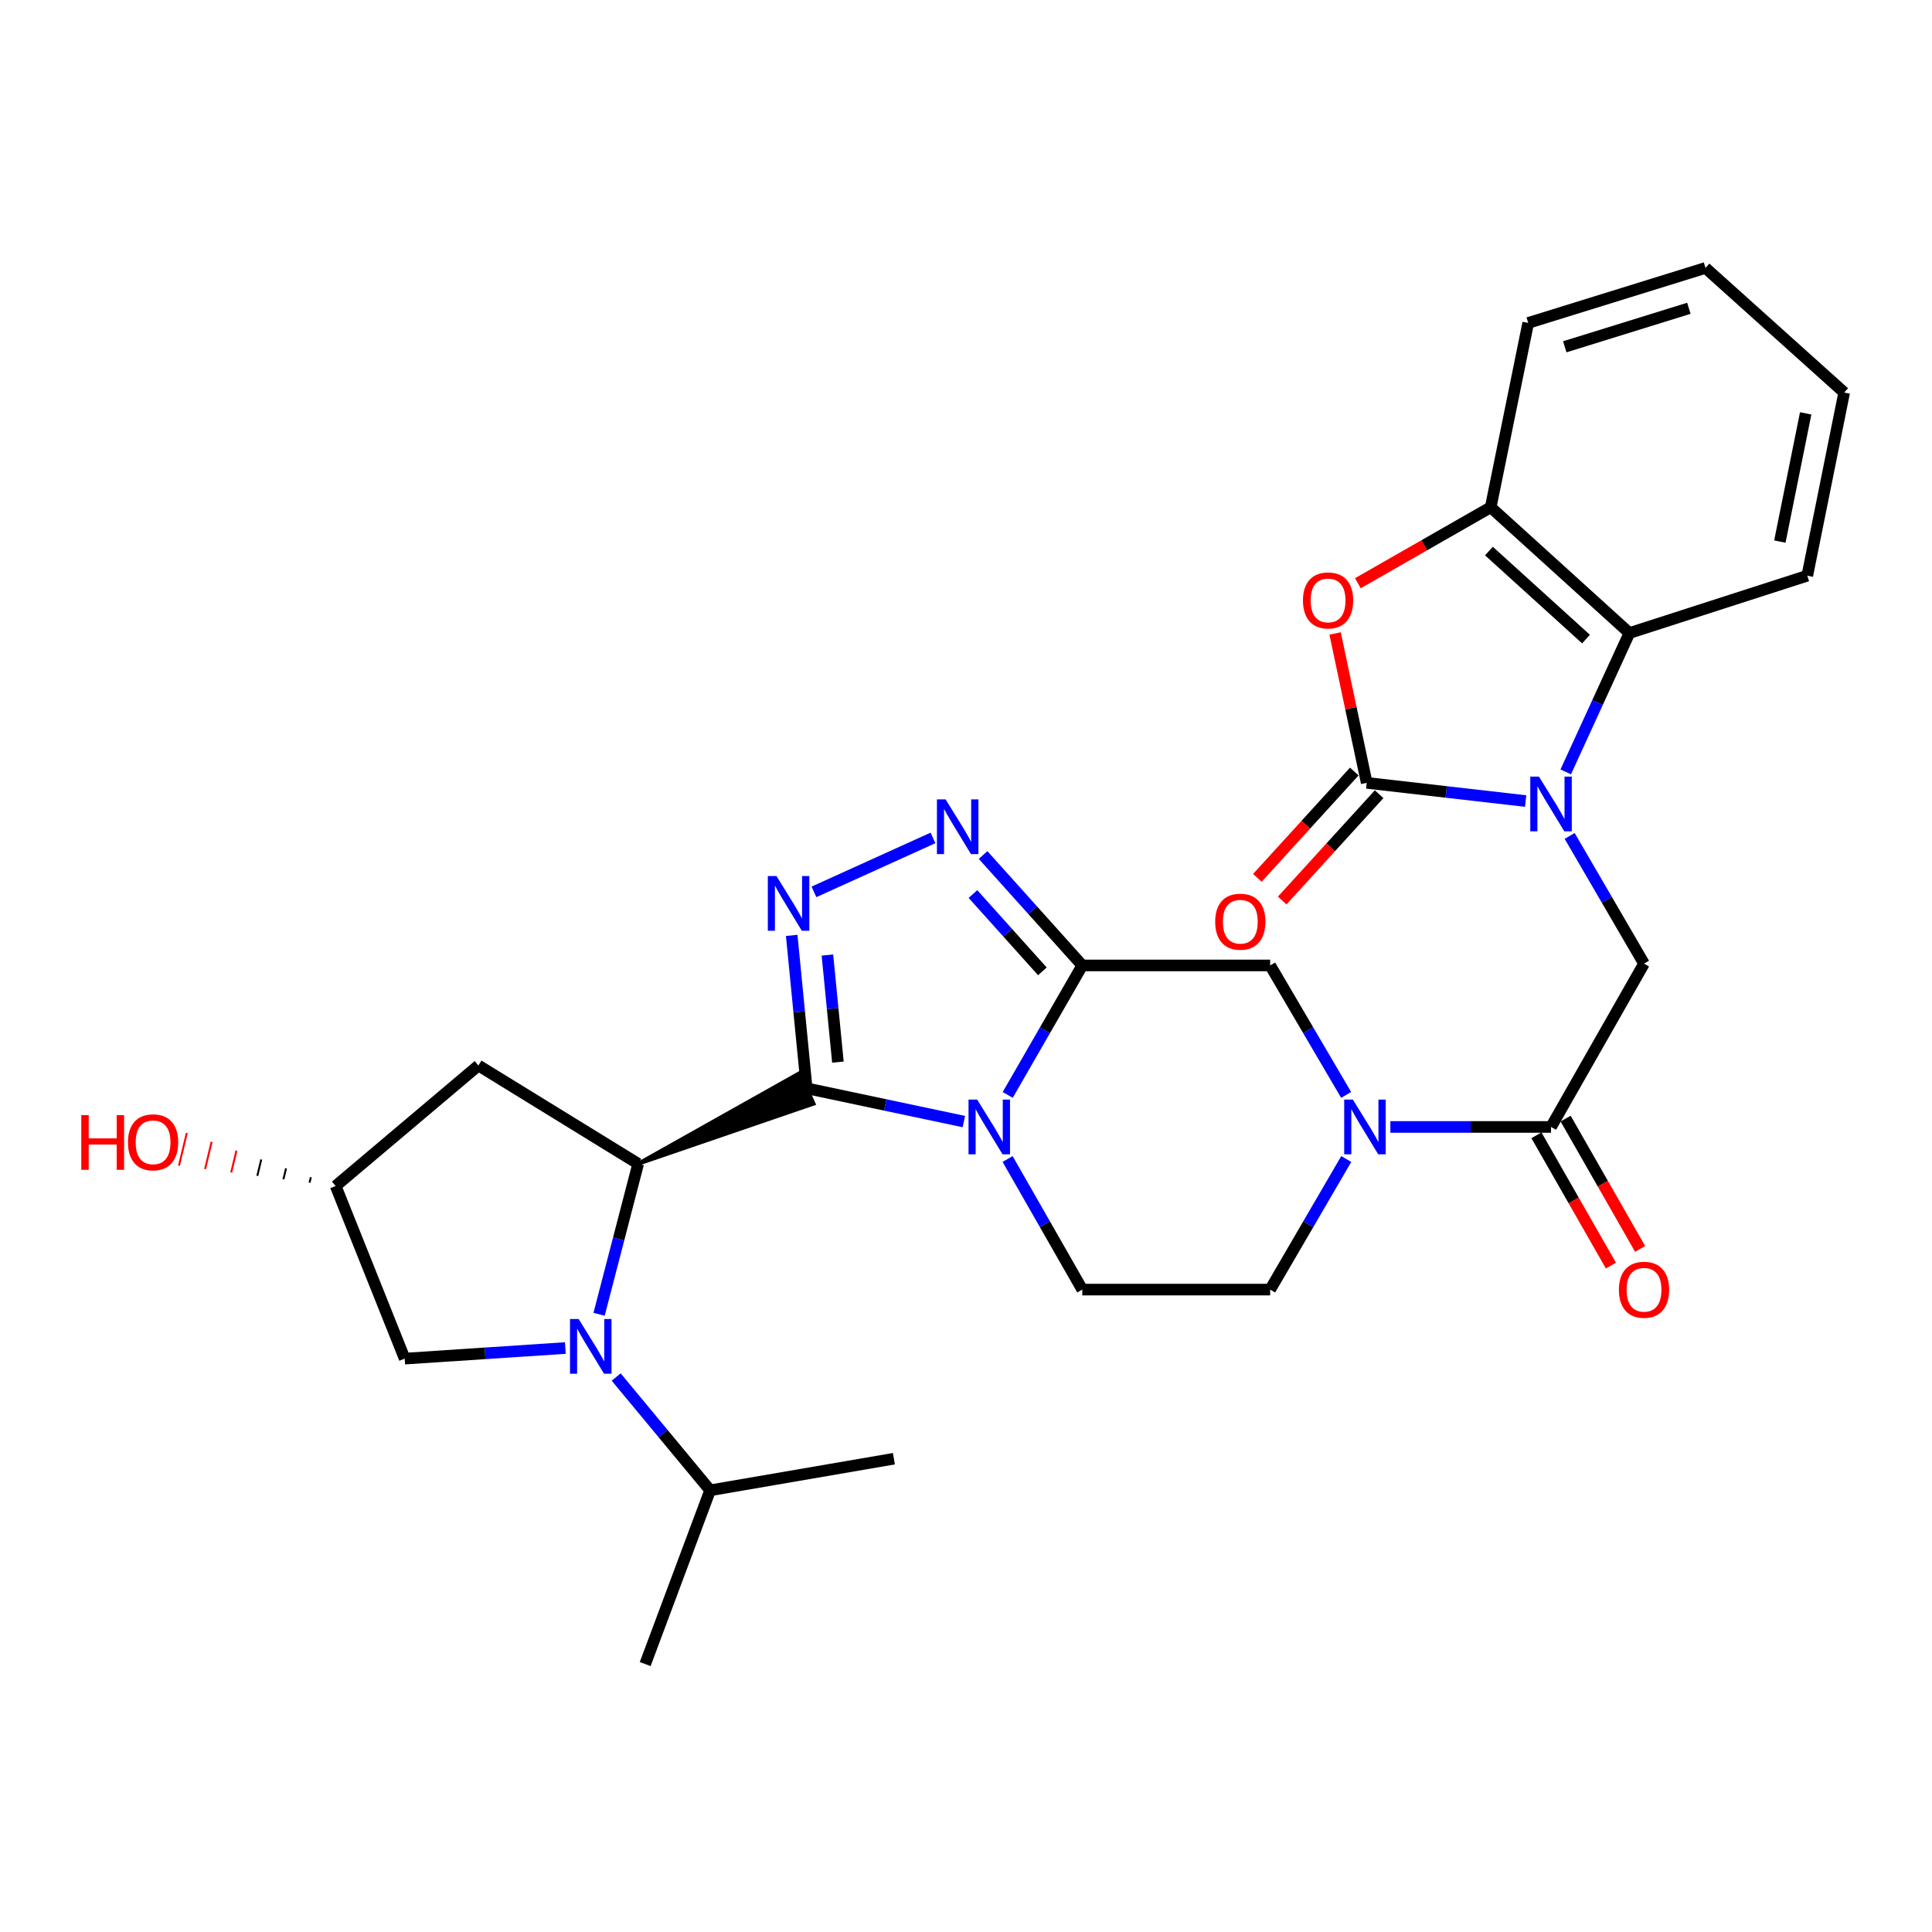 <?xml version='1.0' encoding='iso-8859-1'?>
<svg version='1.1' baseProfile='full'
              xmlns='http://www.w3.org/2000/svg'
                      xmlns:rdkit='http://www.rdkit.org/xml'
                      xmlns:xlink='http://www.w3.org/1999/xlink'
                  xml:space='preserve'
width='1000px' height='1000px' viewBox='0 0 1000 1000'>
<!-- END OF HEADER -->
<rect style='opacity:1.0;fill:#FFFFFF;stroke:none' width='1000' height='1000' x='0' y='0'> </rect>
<path class='bond-0' d='M 417.54,563.31 L 458.215,571.917' style='fill:none;fill-rule:evenodd;stroke:#000000;stroke-width:6px;stroke-linecap:butt;stroke-linejoin:miter;stroke-opacity:1' />
<path class='bond-0' d='M 458.215,571.917 L 498.89,580.524' style='fill:none;fill-rule:evenodd;stroke:#0000FF;stroke-width:6px;stroke-linecap:butt;stroke-linejoin:miter;stroke-opacity:1' />
<path class='bond-4' d='M 417.54,563.31 L 413.662,523.735' style='fill:none;fill-rule:evenodd;stroke:#000000;stroke-width:6px;stroke-linecap:butt;stroke-linejoin:miter;stroke-opacity:1' />
<path class='bond-4' d='M 413.662,523.735 L 409.784,484.16' style='fill:none;fill-rule:evenodd;stroke:#0000FF;stroke-width:6px;stroke-linecap:butt;stroke-linejoin:miter;stroke-opacity:1' />
<path class='bond-4' d='M 433.7,549.74 L 430.985,522.037' style='fill:none;fill-rule:evenodd;stroke:#000000;stroke-width:6px;stroke-linecap:butt;stroke-linejoin:miter;stroke-opacity:1' />
<path class='bond-4' d='M 430.985,522.037 L 428.27,494.335' style='fill:none;fill-rule:evenodd;stroke:#0000FF;stroke-width:6px;stroke-linecap:butt;stroke-linejoin:miter;stroke-opacity:1' />
<path class='bond-5' d='M 330.317,602.367 L 421.097,571.253 L 413.984,555.367 Z' style='fill:#000000;fill-rule:evenodd;fill-opacity:1;stroke:#000000;stroke-width:2px;stroke-linecap:butt;stroke-linejoin:miter;stroke-opacity:1;' />
<path class='bond-2' d='M 521.59,566.735 L 540.891,533.223' style='fill:none;fill-rule:evenodd;stroke:#0000FF;stroke-width:6px;stroke-linecap:butt;stroke-linejoin:miter;stroke-opacity:1' />
<path class='bond-2' d='M 540.891,533.223 L 560.192,499.71' style='fill:none;fill-rule:evenodd;stroke:#000000;stroke-width:6px;stroke-linecap:butt;stroke-linejoin:miter;stroke-opacity:1' />
<path class='bond-15' d='M 521.53,599.892 L 540.861,633.693' style='fill:none;fill-rule:evenodd;stroke:#0000FF;stroke-width:6px;stroke-linecap:butt;stroke-linejoin:miter;stroke-opacity:1' />
<path class='bond-15' d='M 540.861,633.693 L 560.192,667.494' style='fill:none;fill-rule:evenodd;stroke:#000000;stroke-width:6px;stroke-linecap:butt;stroke-linejoin:miter;stroke-opacity:1' />
<path class='bond-1' d='M 812.45,432.673 L 831.695,465.728' style='fill:none;fill-rule:evenodd;stroke:#0000FF;stroke-width:6px;stroke-linecap:butt;stroke-linejoin:miter;stroke-opacity:1' />
<path class='bond-1' d='M 831.695,465.728 L 850.941,498.782' style='fill:none;fill-rule:evenodd;stroke:#000000;stroke-width:6px;stroke-linecap:butt;stroke-linejoin:miter;stroke-opacity:1' />
<path class='bond-3' d='M 789.673,414.619 L 748.541,409.912' style='fill:none;fill-rule:evenodd;stroke:#0000FF;stroke-width:6px;stroke-linecap:butt;stroke-linejoin:miter;stroke-opacity:1' />
<path class='bond-3' d='M 748.541,409.912 L 707.409,405.205' style='fill:none;fill-rule:evenodd;stroke:#000000;stroke-width:6px;stroke-linecap:butt;stroke-linejoin:miter;stroke-opacity:1' />
<path class='bond-12' d='M 810.422,399.529 L 826.901,363.595' style='fill:none;fill-rule:evenodd;stroke:#0000FF;stroke-width:6px;stroke-linecap:butt;stroke-linejoin:miter;stroke-opacity:1' />
<path class='bond-12' d='M 826.901,363.595 L 843.379,327.661' style='fill:none;fill-rule:evenodd;stroke:#000000;stroke-width:6px;stroke-linecap:butt;stroke-linejoin:miter;stroke-opacity:1' />
<path class='bond-14' d='M 560.192,499.71 L 657.434,499.71' style='fill:none;fill-rule:evenodd;stroke:#000000;stroke-width:6px;stroke-linecap:butt;stroke-linejoin:miter;stroke-opacity:1' />
<path class='bond-30' d='M 560.192,499.71 L 534.519,471.131' style='fill:none;fill-rule:evenodd;stroke:#000000;stroke-width:6px;stroke-linecap:butt;stroke-linejoin:miter;stroke-opacity:1' />
<path class='bond-30' d='M 534.519,471.131 L 508.846,442.552' style='fill:none;fill-rule:evenodd;stroke:#0000FF;stroke-width:6px;stroke-linecap:butt;stroke-linejoin:miter;stroke-opacity:1' />
<path class='bond-30' d='M 539.542,502.768 L 521.571,482.763' style='fill:none;fill-rule:evenodd;stroke:#000000;stroke-width:6px;stroke-linecap:butt;stroke-linejoin:miter;stroke-opacity:1' />
<path class='bond-30' d='M 521.571,482.763 L 503.6,462.757' style='fill:none;fill-rule:evenodd;stroke:#0000FF;stroke-width:6px;stroke-linecap:butt;stroke-linejoin:miter;stroke-opacity:1' />
<path class='bond-8' d='M 707.409,405.205 L 699.227,366.54' style='fill:none;fill-rule:evenodd;stroke:#000000;stroke-width:6px;stroke-linecap:butt;stroke-linejoin:miter;stroke-opacity:1' />
<path class='bond-8' d='M 699.227,366.54 L 691.045,327.875' style='fill:none;fill-rule:evenodd;stroke:#FF0000;stroke-width:6px;stroke-linecap:butt;stroke-linejoin:miter;stroke-opacity:1' />
<path class='bond-18' d='M 700.977,399.342 L 675.896,426.858' style='fill:none;fill-rule:evenodd;stroke:#000000;stroke-width:6px;stroke-linecap:butt;stroke-linejoin:miter;stroke-opacity:1' />
<path class='bond-18' d='M 675.896,426.858 L 650.815,454.375' style='fill:none;fill-rule:evenodd;stroke:#FF0000;stroke-width:6px;stroke-linecap:butt;stroke-linejoin:miter;stroke-opacity:1' />
<path class='bond-18' d='M 713.841,411.068 L 688.76,438.584' style='fill:none;fill-rule:evenodd;stroke:#000000;stroke-width:6px;stroke-linecap:butt;stroke-linejoin:miter;stroke-opacity:1' />
<path class='bond-18' d='M 688.76,438.584 L 663.679,466.1' style='fill:none;fill-rule:evenodd;stroke:#FF0000;stroke-width:6px;stroke-linecap:butt;stroke-linejoin:miter;stroke-opacity:1' />
<path class='bond-7' d='M 421.303,461.637 L 482.911,433.705' style='fill:none;fill-rule:evenodd;stroke:#0000FF;stroke-width:6px;stroke-linecap:butt;stroke-linejoin:miter;stroke-opacity:1' />
<path class='bond-6' d='M 330.317,602.367 L 320.201,641.319' style='fill:none;fill-rule:evenodd;stroke:#000000;stroke-width:6px;stroke-linecap:butt;stroke-linejoin:miter;stroke-opacity:1' />
<path class='bond-6' d='M 320.201,641.319 L 310.085,680.271' style='fill:none;fill-rule:evenodd;stroke:#0000FF;stroke-width:6px;stroke-linecap:butt;stroke-linejoin:miter;stroke-opacity:1' />
<path class='bond-16' d='M 330.317,602.367 L 247.628,551.493' style='fill:none;fill-rule:evenodd;stroke:#000000;stroke-width:6px;stroke-linecap:butt;stroke-linejoin:miter;stroke-opacity:1' />
<path class='bond-17' d='M 292.621,697.74 L 251.046,700.482' style='fill:none;fill-rule:evenodd;stroke:#0000FF;stroke-width:6px;stroke-linecap:butt;stroke-linejoin:miter;stroke-opacity:1' />
<path class='bond-17' d='M 251.046,700.482 L 209.471,703.225' style='fill:none;fill-rule:evenodd;stroke:#000000;stroke-width:6px;stroke-linecap:butt;stroke-linejoin:miter;stroke-opacity:1' />
<path class='bond-22' d='M 318.934,712.742 L 343.25,742.066' style='fill:none;fill-rule:evenodd;stroke:#0000FF;stroke-width:6px;stroke-linecap:butt;stroke-linejoin:miter;stroke-opacity:1' />
<path class='bond-22' d='M 343.25,742.066 L 367.566,771.389' style='fill:none;fill-rule:evenodd;stroke:#000000;stroke-width:6px;stroke-linecap:butt;stroke-linejoin:miter;stroke-opacity:1' />
<path class='bond-33' d='M 702.835,301.879 L 737.212,282.221' style='fill:none;fill-rule:evenodd;stroke:#FF0000;stroke-width:6px;stroke-linecap:butt;stroke-linejoin:miter;stroke-opacity:1' />
<path class='bond-33' d='M 737.212,282.221 L 771.589,262.562' style='fill:none;fill-rule:evenodd;stroke:#000000;stroke-width:6px;stroke-linecap:butt;stroke-linejoin:miter;stroke-opacity:1' />
<path class='bond-9' d='M 696.827,599.903 L 677.131,633.699' style='fill:none;fill-rule:evenodd;stroke:#0000FF;stroke-width:6px;stroke-linecap:butt;stroke-linejoin:miter;stroke-opacity:1' />
<path class='bond-9' d='M 677.131,633.699 L 657.434,667.494' style='fill:none;fill-rule:evenodd;stroke:#000000;stroke-width:6px;stroke-linecap:butt;stroke-linejoin:miter;stroke-opacity:1' />
<path class='bond-10' d='M 719.648,583.307 L 761.23,583.307' style='fill:none;fill-rule:evenodd;stroke:#0000FF;stroke-width:6px;stroke-linecap:butt;stroke-linejoin:miter;stroke-opacity:1' />
<path class='bond-10' d='M 761.23,583.307 L 802.813,583.307' style='fill:none;fill-rule:evenodd;stroke:#000000;stroke-width:6px;stroke-linecap:butt;stroke-linejoin:miter;stroke-opacity:1' />
<path class='bond-32' d='M 696.767,566.724 L 677.1,533.217' style='fill:none;fill-rule:evenodd;stroke:#0000FF;stroke-width:6px;stroke-linecap:butt;stroke-linejoin:miter;stroke-opacity:1' />
<path class='bond-32' d='M 677.1,533.217 L 657.434,499.71' style='fill:none;fill-rule:evenodd;stroke:#000000;stroke-width:6px;stroke-linecap:butt;stroke-linejoin:miter;stroke-opacity:1' />
<path class='bond-11' d='M 802.813,583.307 L 850.941,498.782' style='fill:none;fill-rule:evenodd;stroke:#000000;stroke-width:6px;stroke-linecap:butt;stroke-linejoin:miter;stroke-opacity:1' />
<path class='bond-20' d='M 795.258,587.627 L 814.535,621.348' style='fill:none;fill-rule:evenodd;stroke:#000000;stroke-width:6px;stroke-linecap:butt;stroke-linejoin:miter;stroke-opacity:1' />
<path class='bond-20' d='M 814.535,621.348 L 833.813,655.069' style='fill:none;fill-rule:evenodd;stroke:#FF0000;stroke-width:6px;stroke-linecap:butt;stroke-linejoin:miter;stroke-opacity:1' />
<path class='bond-20' d='M 810.369,578.988 L 829.646,612.709' style='fill:none;fill-rule:evenodd;stroke:#000000;stroke-width:6px;stroke-linecap:butt;stroke-linejoin:miter;stroke-opacity:1' />
<path class='bond-20' d='M 829.646,612.709 L 848.924,646.431' style='fill:none;fill-rule:evenodd;stroke:#FF0000;stroke-width:6px;stroke-linecap:butt;stroke-linejoin:miter;stroke-opacity:1' />
<path class='bond-13' d='M 843.379,327.661 L 771.589,262.562' style='fill:none;fill-rule:evenodd;stroke:#000000;stroke-width:6px;stroke-linecap:butt;stroke-linejoin:miter;stroke-opacity:1' />
<path class='bond-13' d='M 820.918,330.79 L 770.665,285.221' style='fill:none;fill-rule:evenodd;stroke:#000000;stroke-width:6px;stroke-linecap:butt;stroke-linejoin:miter;stroke-opacity:1' />
<path class='bond-24' d='M 843.379,327.661 L 935.447,297.984' style='fill:none;fill-rule:evenodd;stroke:#000000;stroke-width:6px;stroke-linecap:butt;stroke-linejoin:miter;stroke-opacity:1' />
<path class='bond-25' d='M 771.589,262.562 L 790.996,167.148' style='fill:none;fill-rule:evenodd;stroke:#000000;stroke-width:6px;stroke-linecap:butt;stroke-linejoin:miter;stroke-opacity:1' />
<path class='bond-19' d='M 560.192,667.494 L 657.434,667.494' style='fill:none;fill-rule:evenodd;stroke:#000000;stroke-width:6px;stroke-linecap:butt;stroke-linejoin:miter;stroke-opacity:1' />
<path class='bond-21' d='M 247.628,551.493 L 173.74,613.884' style='fill:none;fill-rule:evenodd;stroke:#000000;stroke-width:6px;stroke-linecap:butt;stroke-linejoin:miter;stroke-opacity:1' />
<path class='bond-31' d='M 209.471,703.225 L 173.74,613.884' style='fill:none;fill-rule:evenodd;stroke:#000000;stroke-width:6px;stroke-linecap:butt;stroke-linejoin:miter;stroke-opacity:1' />
<path class='bond-23' d='M 160.899,609.307 L 160.222,612.128' style='fill:none;fill-rule:evenodd;stroke:#000000;stroke-width:1.0px;stroke-linecap:butt;stroke-linejoin:miter;stroke-opacity:1' />
<path class='bond-23' d='M 148.059,604.73 L 146.704,610.372' style='fill:none;fill-rule:evenodd;stroke:#000000;stroke-width:1.0px;stroke-linecap:butt;stroke-linejoin:miter;stroke-opacity:1' />
<path class='bond-23' d='M 135.219,600.154 L 133.186,608.616' style='fill:none;fill-rule:evenodd;stroke:#000000;stroke-width:1.0px;stroke-linecap:butt;stroke-linejoin:miter;stroke-opacity:1' />
<path class='bond-23' d='M 122.378,595.577 L 119.668,606.86' style='fill:none;fill-rule:evenodd;stroke:#FF0000;stroke-width:1.0px;stroke-linecap:butt;stroke-linejoin:miter;stroke-opacity:1' />
<path class='bond-23' d='M 109.538,591 L 106.15,605.104' style='fill:none;fill-rule:evenodd;stroke:#FF0000;stroke-width:1.0px;stroke-linecap:butt;stroke-linejoin:miter;stroke-opacity:1' />
<path class='bond-23' d='M 96.698,586.423 L 92.632,603.348' style='fill:none;fill-rule:evenodd;stroke:#FF0000;stroke-width:1.0px;stroke-linecap:butt;stroke-linejoin:miter;stroke-opacity:1' />
<path class='bond-26' d='M 367.566,771.389 L 462.68,755.027' style='fill:none;fill-rule:evenodd;stroke:#000000;stroke-width:6px;stroke-linecap:butt;stroke-linejoin:miter;stroke-opacity:1' />
<path class='bond-27' d='M 367.566,771.389 L 333.953,861.32' style='fill:none;fill-rule:evenodd;stroke:#000000;stroke-width:6px;stroke-linecap:butt;stroke-linejoin:miter;stroke-opacity:1' />
<path class='bond-28' d='M 935.447,297.984 L 954.545,203.179' style='fill:none;fill-rule:evenodd;stroke:#000000;stroke-width:6px;stroke-linecap:butt;stroke-linejoin:miter;stroke-opacity:1' />
<path class='bond-28' d='M 921.249,280.326 L 934.617,213.962' style='fill:none;fill-rule:evenodd;stroke:#000000;stroke-width:6px;stroke-linecap:butt;stroke-linejoin:miter;stroke-opacity:1' />
<path class='bond-34' d='M 790.996,167.148 L 882.765,138.68' style='fill:none;fill-rule:evenodd;stroke:#000000;stroke-width:6px;stroke-linecap:butt;stroke-linejoin:miter;stroke-opacity:1' />
<path class='bond-34' d='M 809.919,179.502 L 874.157,159.574' style='fill:none;fill-rule:evenodd;stroke:#000000;stroke-width:6px;stroke-linecap:butt;stroke-linejoin:miter;stroke-opacity:1' />
<path class='bond-29' d='M 954.545,203.179 L 882.765,138.68' style='fill:none;fill-rule:evenodd;stroke:#000000;stroke-width:6px;stroke-linecap:butt;stroke-linejoin:miter;stroke-opacity:1' />
<path  class='atom-1' d='M 505.785 569.147
L 515.065 584.147
Q 515.985 585.627, 517.465 588.307
Q 518.945 590.987, 519.025 591.147
L 519.025 569.147
L 522.785 569.147
L 522.785 597.467
L 518.905 597.467
L 508.945 581.067
Q 507.785 579.147, 506.545 576.947
Q 505.345 574.747, 504.985 574.067
L 504.985 597.467
L 501.305 597.467
L 501.305 569.147
L 505.785 569.147
' fill='#0000FF'/>
<path  class='atom-2' d='M 796.553 401.962
L 805.833 416.962
Q 806.753 418.442, 808.233 421.122
Q 809.713 423.802, 809.793 423.962
L 809.793 401.962
L 813.553 401.962
L 813.553 430.282
L 809.673 430.282
L 799.713 413.882
Q 798.553 411.962, 797.313 409.762
Q 796.113 407.562, 795.753 406.882
L 795.753 430.282
L 792.073 430.282
L 792.073 401.962
L 796.553 401.962
' fill='#0000FF'/>
<path  class='atom-5' d='M 401.9 453.436
L 411.18 468.436
Q 412.1 469.916, 413.58 472.596
Q 415.06 475.276, 415.14 475.436
L 415.14 453.436
L 418.9 453.436
L 418.9 481.756
L 415.02 481.756
L 405.06 465.356
Q 403.9 463.436, 402.66 461.236
Q 401.46 459.036, 401.1 458.356
L 401.1 481.756
L 397.42 481.756
L 397.42 453.436
L 401.9 453.436
' fill='#0000FF'/>
<path  class='atom-7' d='M 299.514 682.712
L 308.794 697.712
Q 309.714 699.192, 311.194 701.872
Q 312.674 704.552, 312.754 704.712
L 312.754 682.712
L 316.514 682.712
L 316.514 711.032
L 312.634 711.032
L 302.674 694.632
Q 301.514 692.712, 300.274 690.512
Q 299.074 688.312, 298.714 687.632
L 298.714 711.032
L 295.034 711.032
L 295.034 682.712
L 299.514 682.712
' fill='#0000FF'/>
<path  class='atom-8' d='M 489.433 413.75
L 498.713 428.75
Q 499.633 430.23, 501.113 432.91
Q 502.593 435.59, 502.673 435.75
L 502.673 413.75
L 506.433 413.75
L 506.433 442.07
L 502.553 442.07
L 492.593 425.67
Q 491.433 423.75, 490.193 421.55
Q 488.993 419.35, 488.633 418.67
L 488.633 442.07
L 484.953 442.07
L 484.953 413.75
L 489.433 413.75
' fill='#0000FF'/>
<path  class='atom-9' d='M 674.411 310.78
Q 674.411 303.98, 677.771 300.18
Q 681.131 296.38, 687.411 296.38
Q 693.691 296.38, 697.051 300.18
Q 700.411 303.98, 700.411 310.78
Q 700.411 317.66, 697.011 321.58
Q 693.611 325.46, 687.411 325.46
Q 681.171 325.46, 677.771 321.58
Q 674.411 317.7, 674.411 310.78
M 687.411 322.26
Q 691.731 322.26, 694.051 319.38
Q 696.411 316.46, 696.411 310.78
Q 696.411 305.22, 694.051 302.42
Q 691.731 299.58, 687.411 299.58
Q 683.091 299.58, 680.731 302.38
Q 678.411 305.18, 678.411 310.78
Q 678.411 316.5, 680.731 319.38
Q 683.091 322.26, 687.411 322.26
' fill='#FF0000'/>
<path  class='atom-10' d='M 700.24 569.147
L 709.52 584.147
Q 710.44 585.627, 711.92 588.307
Q 713.4 590.987, 713.48 591.147
L 713.48 569.147
L 717.24 569.147
L 717.24 597.467
L 713.36 597.467
L 703.4 581.067
Q 702.24 579.147, 701 576.947
Q 699.8 574.747, 699.44 574.067
L 699.44 597.467
L 695.76 597.467
L 695.76 569.147
L 700.24 569.147
' fill='#0000FF'/>
<path  class='atom-19' d='M 628.981 477.065
Q 628.981 470.265, 632.341 466.465
Q 635.701 462.665, 641.981 462.665
Q 648.261 462.665, 651.621 466.465
Q 654.981 470.265, 654.981 477.065
Q 654.981 483.945, 651.581 487.865
Q 648.181 491.745, 641.981 491.745
Q 635.741 491.745, 632.341 487.865
Q 628.981 483.985, 628.981 477.065
M 641.981 488.545
Q 646.301 488.545, 648.621 485.665
Q 650.981 482.745, 650.981 477.065
Q 650.981 471.505, 648.621 468.705
Q 646.301 465.865, 641.981 465.865
Q 637.661 465.865, 635.301 468.665
Q 632.981 471.465, 632.981 477.065
Q 632.981 482.785, 635.301 485.665
Q 637.661 488.545, 641.981 488.545
' fill='#FF0000'/>
<path  class='atom-21' d='M 837.941 667.574
Q 837.941 660.774, 841.301 656.974
Q 844.661 653.174, 850.941 653.174
Q 857.221 653.174, 860.581 656.974
Q 863.941 660.774, 863.941 667.574
Q 863.941 674.454, 860.541 678.374
Q 857.141 682.254, 850.941 682.254
Q 844.701 682.254, 841.301 678.374
Q 837.941 674.494, 837.941 667.574
M 850.941 679.054
Q 855.261 679.054, 857.581 676.174
Q 859.941 673.254, 859.941 667.574
Q 859.941 662.014, 857.581 659.214
Q 855.261 656.374, 850.941 656.374
Q 846.621 656.374, 844.261 659.174
Q 841.941 661.974, 841.941 667.574
Q 841.941 673.294, 844.261 676.174
Q 846.621 679.054, 850.941 679.054
' fill='#FF0000'/>
<path  class='atom-24' d='M 42.075 577.179
L 45.915 577.179
L 45.915 589.219
L 60.395 589.219
L 60.395 577.179
L 64.235 577.179
L 64.235 605.499
L 60.395 605.499
L 60.395 592.419
L 45.915 592.419
L 45.915 605.499
L 42.075 605.499
L 42.075 577.179
' fill='#FF0000'/>
<path  class='atom-24' d='M 66.235 591.259
Q 66.235 584.459, 69.595 580.659
Q 72.955 576.859, 79.235 576.859
Q 85.515 576.859, 88.875 580.659
Q 92.235 584.459, 92.235 591.259
Q 92.235 598.139, 88.835 602.059
Q 85.435 605.939, 79.235 605.939
Q 72.995 605.939, 69.595 602.059
Q 66.235 598.179, 66.235 591.259
M 79.235 602.739
Q 83.555 602.739, 85.875 599.859
Q 88.235 596.939, 88.235 591.259
Q 88.235 585.699, 85.875 582.899
Q 83.555 580.059, 79.235 580.059
Q 74.915 580.059, 72.555 582.859
Q 70.235 585.659, 70.235 591.259
Q 70.235 596.979, 72.555 599.859
Q 74.915 602.739, 79.235 602.739
' fill='#FF0000'/>
</svg>
